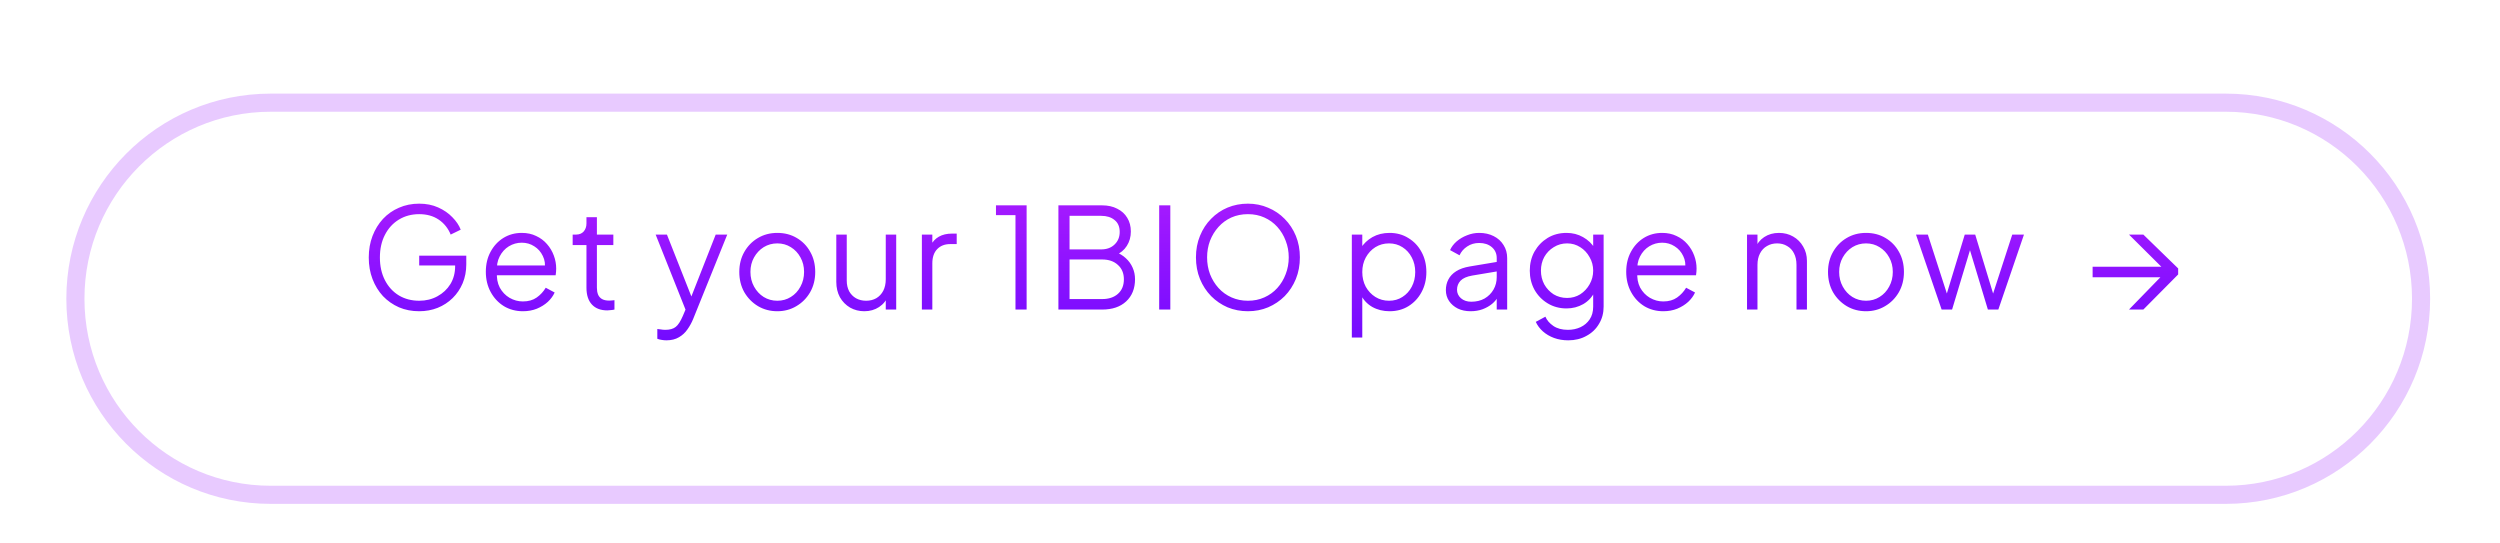 <svg width="276" height="60" viewBox="0 0 276 60" fill="none" xmlns="http://www.w3.org/2000/svg">
<g filter="url(#filter0_i_2554_832)">
<path d="M245.726 7.086H29.882C17.836 7.086 8.07 16.89 8.07 28.985C8.07 41.079 17.836 50.883 29.882 50.883H245.726C257.772 50.883 267.537 41.079 267.537 28.985C267.537 16.89 257.772 7.086 245.726 7.086Z" fill="white" fill-opacity="0.87"/>
<path d="M245.727 7.336H29.883C17.977 7.336 8.324 17.027 8.324 28.982C8.324 40.936 17.977 50.627 29.883 50.627H245.727C257.634 50.627 267.286 40.936 267.286 28.982C267.286 17.027 257.634 7.336 245.727 7.336Z" stroke="#E8CAFF" stroke-width="2"/>
</g>
<path d="M46.279 34.36C45.469 34.36 44.725 34.216 44.049 33.928C43.372 33.629 42.782 33.217 42.28 32.692C41.788 32.157 41.403 31.529 41.126 30.808C40.849 30.087 40.711 29.295 40.711 28.43C40.711 27.565 40.849 26.773 41.126 26.052C41.403 25.331 41.788 24.703 42.28 24.168C42.782 23.632 43.372 23.221 44.049 22.932C44.725 22.634 45.469 22.484 46.279 22.484C47.058 22.484 47.756 22.623 48.371 22.901C48.996 23.179 49.519 23.54 49.94 23.982C50.37 24.415 50.678 24.873 50.863 25.357L49.755 25.897C49.468 25.197 49.027 24.646 48.432 24.245C47.838 23.843 47.12 23.643 46.279 23.643C45.438 23.643 44.689 23.843 44.033 24.245C43.377 24.646 42.864 25.207 42.495 25.928C42.126 26.639 41.941 27.473 41.941 28.43C41.941 29.377 42.126 30.211 42.495 30.932C42.864 31.652 43.377 32.214 44.033 32.615C44.689 33.006 45.438 33.202 46.279 33.202C47.027 33.202 47.699 33.037 48.294 32.708C48.899 32.378 49.376 31.93 49.724 31.364C50.073 30.788 50.247 30.129 50.247 29.387V28.754L50.801 29.31H46.279V28.229H51.478V29.187C51.478 29.938 51.344 30.633 51.078 31.271C50.811 31.9 50.442 32.445 49.971 32.908C49.499 33.372 48.945 33.732 48.309 33.989C47.684 34.236 47.007 34.36 46.279 34.36ZM57.727 34.36C56.958 34.36 56.261 34.175 55.635 33.804C55.02 33.423 54.533 32.903 54.174 32.244C53.815 31.585 53.636 30.839 53.636 30.005C53.636 29.171 53.81 28.435 54.159 27.797C54.507 27.148 54.979 26.639 55.574 26.268C56.179 25.897 56.856 25.712 57.604 25.712C58.199 25.712 58.727 25.825 59.188 26.052C59.66 26.268 60.06 26.566 60.388 26.947C60.716 27.318 60.968 27.74 61.142 28.214C61.316 28.677 61.403 29.156 61.403 29.65C61.403 29.753 61.398 29.871 61.388 30.005C61.378 30.129 61.362 30.257 61.342 30.391H54.374V29.31H60.68L60.127 29.773C60.219 29.207 60.152 28.703 59.927 28.26C59.711 27.807 59.399 27.452 58.988 27.195C58.578 26.927 58.117 26.793 57.604 26.793C57.091 26.793 56.614 26.927 56.173 27.195C55.743 27.462 55.404 27.838 55.158 28.322C54.912 28.796 54.815 29.362 54.866 30.021C54.815 30.68 54.918 31.256 55.174 31.75C55.441 32.234 55.799 32.61 56.25 32.877C56.712 33.145 57.204 33.279 57.727 33.279C58.332 33.279 58.84 33.135 59.25 32.847C59.66 32.558 59.993 32.198 60.25 31.766L61.234 32.291C61.07 32.661 60.819 33.006 60.48 33.325C60.142 33.634 59.737 33.886 59.265 34.082C58.804 34.267 58.291 34.36 57.727 34.36ZM67.052 34.267C66.314 34.267 65.745 34.051 65.345 33.619C64.945 33.186 64.745 32.569 64.745 31.766V27.055H63.222V25.897H63.606C63.955 25.897 64.232 25.784 64.437 25.558C64.642 25.321 64.745 25.027 64.745 24.677V23.982H65.898V25.897H67.713V27.055H65.898V31.766C65.898 32.044 65.939 32.291 66.021 32.507C66.103 32.713 66.242 32.877 66.437 33.001C66.642 33.125 66.913 33.186 67.252 33.186C67.334 33.186 67.431 33.181 67.544 33.171C67.657 33.161 67.754 33.151 67.836 33.14V34.175C67.713 34.206 67.575 34.226 67.421 34.236C67.267 34.257 67.144 34.267 67.052 34.267ZM73.568 37.572C73.404 37.572 73.234 37.557 73.06 37.526C72.896 37.505 72.732 37.464 72.568 37.402V36.321C72.671 36.332 72.799 36.347 72.952 36.368C73.117 36.399 73.281 36.414 73.445 36.414C73.947 36.414 74.332 36.306 74.598 36.09C74.865 35.884 75.126 35.482 75.383 34.885L75.906 33.65L75.875 34.669L72.383 25.897H73.629L76.49 33.14H76.167L79.013 25.897H80.289L76.521 35.225C76.357 35.626 76.147 36.007 75.89 36.368C75.644 36.728 75.331 37.016 74.952 37.233C74.573 37.459 74.111 37.572 73.568 37.572ZM85.817 34.36C85.038 34.36 84.33 34.175 83.694 33.804C83.058 33.423 82.551 32.908 82.172 32.26C81.802 31.601 81.618 30.855 81.618 30.021C81.618 29.197 81.802 28.461 82.172 27.812C82.541 27.164 83.038 26.654 83.664 26.283C84.299 25.902 85.017 25.712 85.817 25.712C86.617 25.712 87.329 25.897 87.955 26.268C88.591 26.639 89.088 27.148 89.447 27.797C89.816 28.445 90.001 29.187 90.001 30.021C90.001 30.865 89.811 31.616 89.432 32.275C89.052 32.924 88.545 33.434 87.909 33.804C87.283 34.175 86.586 34.36 85.817 34.36ZM85.817 33.202C86.371 33.202 86.868 33.063 87.309 32.785C87.76 32.507 88.114 32.126 88.37 31.642C88.637 31.158 88.77 30.618 88.77 30.021C88.77 29.423 88.637 28.888 88.37 28.415C88.114 27.941 87.76 27.565 87.309 27.287C86.868 27.009 86.371 26.87 85.817 26.87C85.263 26.87 84.761 27.009 84.31 27.287C83.869 27.565 83.515 27.941 83.248 28.415C82.981 28.888 82.848 29.423 82.848 30.021C82.848 30.618 82.981 31.158 83.248 31.642C83.515 32.126 83.869 32.507 84.31 32.785C84.761 33.063 85.263 33.202 85.817 33.202ZM95.419 34.36C94.845 34.36 94.322 34.226 93.85 33.959C93.379 33.681 93.004 33.3 92.727 32.816C92.461 32.322 92.327 31.755 92.327 31.117V25.897H93.481V30.978C93.481 31.421 93.568 31.812 93.743 32.152C93.927 32.481 94.178 32.739 94.496 32.924C94.825 33.109 95.199 33.202 95.619 33.202C96.04 33.202 96.414 33.109 96.742 32.924C97.07 32.728 97.326 32.456 97.511 32.105C97.695 31.745 97.788 31.318 97.788 30.824V25.897H98.941V34.175H97.788V32.569L98.049 32.63C97.855 33.166 97.521 33.588 97.049 33.897C96.578 34.206 96.034 34.36 95.419 34.36ZM101.775 34.175V25.897H102.929V27.256L102.775 27.055C102.97 26.664 103.262 26.355 103.652 26.129C104.052 25.902 104.534 25.789 105.098 25.789H105.621V26.947H104.898C104.303 26.947 103.826 27.133 103.467 27.503C103.108 27.874 102.929 28.399 102.929 29.079V34.175H101.775ZM112.109 34.175V23.751H109.955V22.67H113.339V34.175H112.109ZM116.848 34.175V22.67H121.662C122.308 22.67 122.867 22.793 123.339 23.04C123.821 23.277 124.19 23.612 124.446 24.044C124.713 24.477 124.846 24.981 124.846 25.558C124.846 26.155 124.697 26.685 124.4 27.148C124.113 27.601 123.698 27.946 123.154 28.183L123.139 27.812C123.59 27.977 123.974 28.209 124.292 28.507C124.621 28.806 124.872 29.156 125.046 29.557C125.22 29.948 125.307 30.371 125.307 30.824C125.307 31.853 124.979 32.672 124.323 33.279C123.677 33.876 122.795 34.175 121.677 34.175H116.848ZM118.078 33.017H121.677C122.406 33.017 122.985 32.826 123.415 32.445C123.856 32.054 124.077 31.519 124.077 30.839C124.077 30.17 123.856 29.64 123.415 29.248C122.985 28.847 122.406 28.646 121.677 28.646H118.078V33.017ZM118.078 27.534H121.57C122.185 27.534 122.677 27.354 123.046 26.994C123.426 26.634 123.615 26.17 123.615 25.604C123.615 25.027 123.426 24.59 123.046 24.291C122.677 23.982 122.185 23.828 121.57 23.828H118.078V27.534ZM127.974 34.175V22.67H129.204V34.175H127.974ZM137.77 34.36C136.97 34.36 136.221 34.216 135.524 33.928C134.837 33.629 134.232 33.217 133.709 32.692C133.186 32.157 132.776 31.529 132.479 30.808C132.181 30.077 132.033 29.279 132.033 28.415C132.033 27.55 132.181 26.757 132.479 26.036C132.776 25.305 133.186 24.677 133.709 24.152C134.232 23.617 134.837 23.205 135.524 22.917C136.221 22.628 136.97 22.484 137.77 22.484C138.57 22.484 139.313 22.634 140 22.932C140.697 23.221 141.308 23.632 141.831 24.168C142.353 24.693 142.764 25.316 143.061 26.036C143.358 26.757 143.507 27.55 143.507 28.415C143.507 29.279 143.358 30.077 143.061 30.808C142.764 31.529 142.353 32.157 141.831 32.692C141.308 33.217 140.697 33.629 140 33.928C139.313 34.216 138.57 34.36 137.77 34.36ZM137.77 33.202C138.436 33.202 139.041 33.078 139.585 32.831C140.139 32.584 140.615 32.239 141.015 31.797C141.415 31.354 141.723 30.844 141.938 30.268C142.164 29.691 142.277 29.073 142.277 28.415C142.277 27.766 142.164 27.153 141.938 26.577C141.723 26 141.415 25.491 141.015 25.048C140.615 24.605 140.139 24.26 139.585 24.013C139.041 23.766 138.436 23.643 137.77 23.643C137.103 23.643 136.493 23.766 135.939 24.013C135.396 24.26 134.924 24.605 134.524 25.048C134.124 25.491 133.812 26 133.586 26.577C133.371 27.153 133.263 27.766 133.263 28.415C133.263 29.073 133.371 29.691 133.586 30.268C133.812 30.844 134.124 31.354 134.524 31.797C134.924 32.239 135.401 32.584 135.955 32.831C136.509 33.078 137.113 33.202 137.77 33.202ZM149.242 37.263V25.897H150.396V27.75L150.211 27.426C150.539 26.901 150.975 26.484 151.519 26.175C152.072 25.866 152.703 25.712 153.41 25.712C154.19 25.712 154.882 25.902 155.487 26.283C156.102 26.654 156.584 27.164 156.933 27.812C157.292 28.461 157.471 29.202 157.471 30.036C157.471 30.86 157.292 31.601 156.933 32.26C156.584 32.908 156.102 33.423 155.487 33.804C154.882 34.175 154.19 34.36 153.41 34.36C152.703 34.36 152.062 34.201 151.488 33.881C150.924 33.552 150.498 33.089 150.211 32.492L150.396 32.322V37.263H149.242ZM153.349 33.202C153.903 33.202 154.395 33.063 154.826 32.785C155.266 32.507 155.61 32.131 155.856 31.657C156.112 31.174 156.241 30.633 156.241 30.036C156.241 29.429 156.112 28.888 155.856 28.415C155.61 27.941 155.266 27.565 154.826 27.287C154.395 27.009 153.903 26.87 153.349 26.87C152.795 26.87 152.293 27.009 151.842 27.287C151.401 27.565 151.047 27.946 150.78 28.43C150.524 28.904 150.396 29.439 150.396 30.036C150.396 30.633 150.524 31.174 150.78 31.657C151.047 32.131 151.401 32.507 151.842 32.785C152.293 33.063 152.795 33.202 153.349 33.202ZM162.347 34.36C161.824 34.36 161.357 34.262 160.947 34.067C160.537 33.861 160.214 33.583 159.978 33.233C159.742 32.883 159.624 32.481 159.624 32.028C159.624 31.596 159.717 31.205 159.901 30.855C160.086 30.494 160.373 30.191 160.763 29.943C161.152 29.696 161.65 29.521 162.254 29.418L165.485 28.878V29.928L162.531 30.422C161.937 30.525 161.506 30.715 161.239 30.994C160.983 31.271 160.855 31.601 160.855 31.982C160.855 32.352 160.999 32.666 161.285 32.924C161.583 33.181 161.962 33.31 162.424 33.31C162.988 33.31 163.48 33.191 163.9 32.955C164.321 32.708 164.649 32.378 164.885 31.966C165.121 31.555 165.238 31.096 165.238 30.592V28.492C165.238 27.997 165.059 27.596 164.7 27.287C164.341 26.978 163.875 26.824 163.3 26.824C162.798 26.824 162.357 26.953 161.978 27.21C161.598 27.457 161.316 27.781 161.132 28.183L160.086 27.611C160.24 27.261 160.481 26.942 160.809 26.654C161.147 26.366 161.532 26.139 161.962 25.974C162.393 25.8 162.839 25.712 163.3 25.712C163.906 25.712 164.439 25.831 164.9 26.067C165.372 26.304 165.736 26.634 165.992 27.055C166.259 27.467 166.392 27.946 166.392 28.492V34.175H165.238V32.522L165.408 32.692C165.264 33.001 165.039 33.284 164.731 33.542C164.434 33.789 164.08 33.989 163.67 34.144C163.27 34.288 162.829 34.36 162.347 34.36ZM173.133 37.572C172.569 37.572 172.046 37.485 171.565 37.31C171.093 37.135 170.682 36.893 170.334 36.584C169.996 36.285 169.734 35.935 169.55 35.534L170.611 34.962C170.775 35.353 171.067 35.693 171.488 35.982C171.908 36.27 172.446 36.414 173.103 36.414C173.605 36.414 174.066 36.316 174.487 36.121C174.907 35.925 175.246 35.637 175.502 35.256C175.758 34.875 175.887 34.406 175.887 33.85V32.013L176.071 32.183C175.784 32.78 175.358 33.243 174.795 33.572C174.231 33.892 173.615 34.051 172.949 34.051C172.18 34.051 171.488 33.866 170.872 33.495C170.257 33.125 169.77 32.625 169.411 31.997C169.062 31.359 168.888 30.654 168.888 29.882C168.888 29.099 169.062 28.394 169.411 27.766C169.77 27.138 170.252 26.639 170.857 26.268C171.472 25.897 172.169 25.712 172.949 25.712C173.615 25.712 174.22 25.866 174.764 26.175C175.318 26.484 175.753 26.901 176.071 27.426L175.887 27.75V25.897H177.04V33.85C177.04 34.561 176.871 35.194 176.533 35.75C176.204 36.316 175.743 36.759 175.148 37.078C174.564 37.407 173.892 37.572 173.133 37.572ZM173.01 32.893C173.543 32.893 174.026 32.759 174.456 32.492C174.887 32.214 175.23 31.848 175.487 31.395C175.753 30.932 175.887 30.427 175.887 29.882C175.887 29.336 175.753 28.837 175.487 28.384C175.23 27.92 174.887 27.555 174.456 27.287C174.026 27.009 173.543 26.87 173.01 26.87C172.467 26.87 171.975 27.009 171.534 27.287C171.093 27.555 170.744 27.915 170.488 28.368C170.242 28.821 170.119 29.326 170.119 29.882C170.119 30.427 170.242 30.932 170.488 31.395C170.744 31.848 171.088 32.214 171.518 32.492C171.959 32.759 172.457 32.893 173.01 32.893ZM183.625 34.36C182.856 34.36 182.159 34.175 181.533 33.804C180.918 33.423 180.431 32.903 180.072 32.244C179.713 31.585 179.534 30.839 179.534 30.005C179.534 29.171 179.708 28.435 180.057 27.797C180.405 27.148 180.877 26.639 181.472 26.268C182.077 25.897 182.754 25.712 183.502 25.712C184.097 25.712 184.625 25.825 185.086 26.052C185.558 26.268 185.958 26.566 186.286 26.947C186.614 27.318 186.865 27.74 187.04 28.214C187.214 28.677 187.301 29.156 187.301 29.65C187.301 29.753 187.296 29.871 187.286 30.005C187.276 30.129 187.26 30.257 187.24 30.391H180.272V29.31H186.578L186.025 29.773C186.117 29.207 186.05 28.703 185.825 28.26C185.609 27.807 185.297 27.452 184.886 27.195C184.476 26.927 184.015 26.793 183.502 26.793C182.989 26.793 182.513 26.927 182.072 27.195C181.641 27.462 181.302 27.838 181.056 28.322C180.81 28.796 180.713 29.362 180.764 30.021C180.713 30.68 180.816 31.256 181.072 31.75C181.339 32.234 181.697 32.61 182.148 32.877C182.61 33.145 183.102 33.279 183.625 33.279C184.23 33.279 184.738 33.135 185.148 32.847C185.558 32.558 185.891 32.198 186.148 31.766L187.132 32.291C186.968 32.661 186.717 33.006 186.378 33.325C186.04 33.634 185.635 33.886 185.163 34.082C184.702 34.267 184.189 34.36 183.625 34.36ZM192.872 34.175V25.897H194.025V27.503L193.764 27.442C193.969 26.906 194.302 26.484 194.764 26.175C195.235 25.866 195.779 25.712 196.394 25.712C196.979 25.712 197.502 25.846 197.963 26.113C198.435 26.381 198.804 26.752 199.071 27.225C199.347 27.689 199.486 28.214 199.486 28.801V34.175H198.332V29.248C198.332 28.744 198.24 28.317 198.055 27.967C197.881 27.616 197.63 27.349 197.302 27.164C196.984 26.968 196.615 26.87 196.194 26.87C195.774 26.87 195.399 26.968 195.071 27.164C194.743 27.349 194.487 27.622 194.302 27.982C194.118 28.332 194.025 28.754 194.025 29.248V34.175H192.872ZM206.011 34.36C205.232 34.36 204.524 34.175 203.889 33.804C203.253 33.423 202.745 32.908 202.366 32.26C201.997 31.601 201.812 30.855 201.812 30.021C201.812 29.197 201.997 28.461 202.366 27.812C202.735 27.164 203.232 26.654 203.858 26.283C204.494 25.902 205.211 25.712 206.011 25.712C206.811 25.712 207.524 25.897 208.149 26.268C208.785 26.639 209.282 27.148 209.641 27.797C210.01 28.445 210.195 29.187 210.195 30.021C210.195 30.865 210.005 31.616 209.626 32.275C209.246 32.924 208.739 33.434 208.103 33.804C207.478 34.175 206.78 34.36 206.011 34.36ZM206.011 33.202C206.565 33.202 207.062 33.063 207.503 32.785C207.954 32.507 208.308 32.126 208.565 31.642C208.831 31.158 208.965 30.618 208.965 30.021C208.965 29.423 208.831 28.888 208.565 28.415C208.308 27.941 207.954 27.565 207.503 27.287C207.062 27.009 206.565 26.87 206.011 26.87C205.458 26.87 204.955 27.009 204.504 27.287C204.063 27.565 203.709 27.941 203.443 28.415C203.176 28.888 203.043 29.423 203.043 30.021C203.043 30.618 203.176 31.158 203.443 31.642C203.709 32.126 204.063 32.507 204.504 32.785C204.955 33.063 205.458 33.202 206.011 33.202ZM214.356 34.175L211.525 25.897H212.833L215.171 33.14H214.709L216.909 25.897H218.063L220.262 33.14H219.801L222.154 25.897H223.446L220.616 34.175H219.462L217.324 27.086H217.647L215.509 34.175H214.356ZM235.039 34.175L239.515 29.573L239.531 30.36L235.039 25.897H236.624L240.469 29.634V30.299L236.624 34.175H235.039ZM231.025 30.607V29.449H239.423V30.607H231.025Z" fill="url(#paint0_linear_2554_832)"/>
<defs>
<filter id="filter0_i_2554_832" x="7.324" y="6.336" width="260.961" height="49.289" filterUnits="userSpaceOnUse" color-interpolation-filters="sRGB">
<feFlood flood-opacity="0" result="BackgroundImageFix"/>
<feBlend mode="normal" in="SourceGraphic" in2="BackgroundImageFix" result="shape"/>
<feColorMatrix in="SourceAlpha" type="matrix" values="0 0 0 0 0 0 0 0 0 0 0 0 0 0 0 0 0 0 127 0" result="hardAlpha"/>
<feOffset dy="4"/>
<feGaussianBlur stdDeviation="16"/>
<feComposite in2="hardAlpha" operator="arithmetic" k2="-1" k3="1"/>
<feColorMatrix type="matrix" values="0 0 0 0 0.739 0 0 0 0 0.533 0 0 0 0 1 0 0 0 0.25 0"/>
<feBlend mode="normal" in2="shape" result="effect1_innerShadow_2554_832"/>
</filter>
<linearGradient id="paint0_linear_2554_832" x1="140.45" y1="7.846" x2="140.45" y2="47.846" gradientUnits="userSpaceOnUse">
<stop stop-color="#D428FF"/>
<stop offset="1" stop-color="#5201FF"/>
</linearGradient>
</defs>
</svg>
